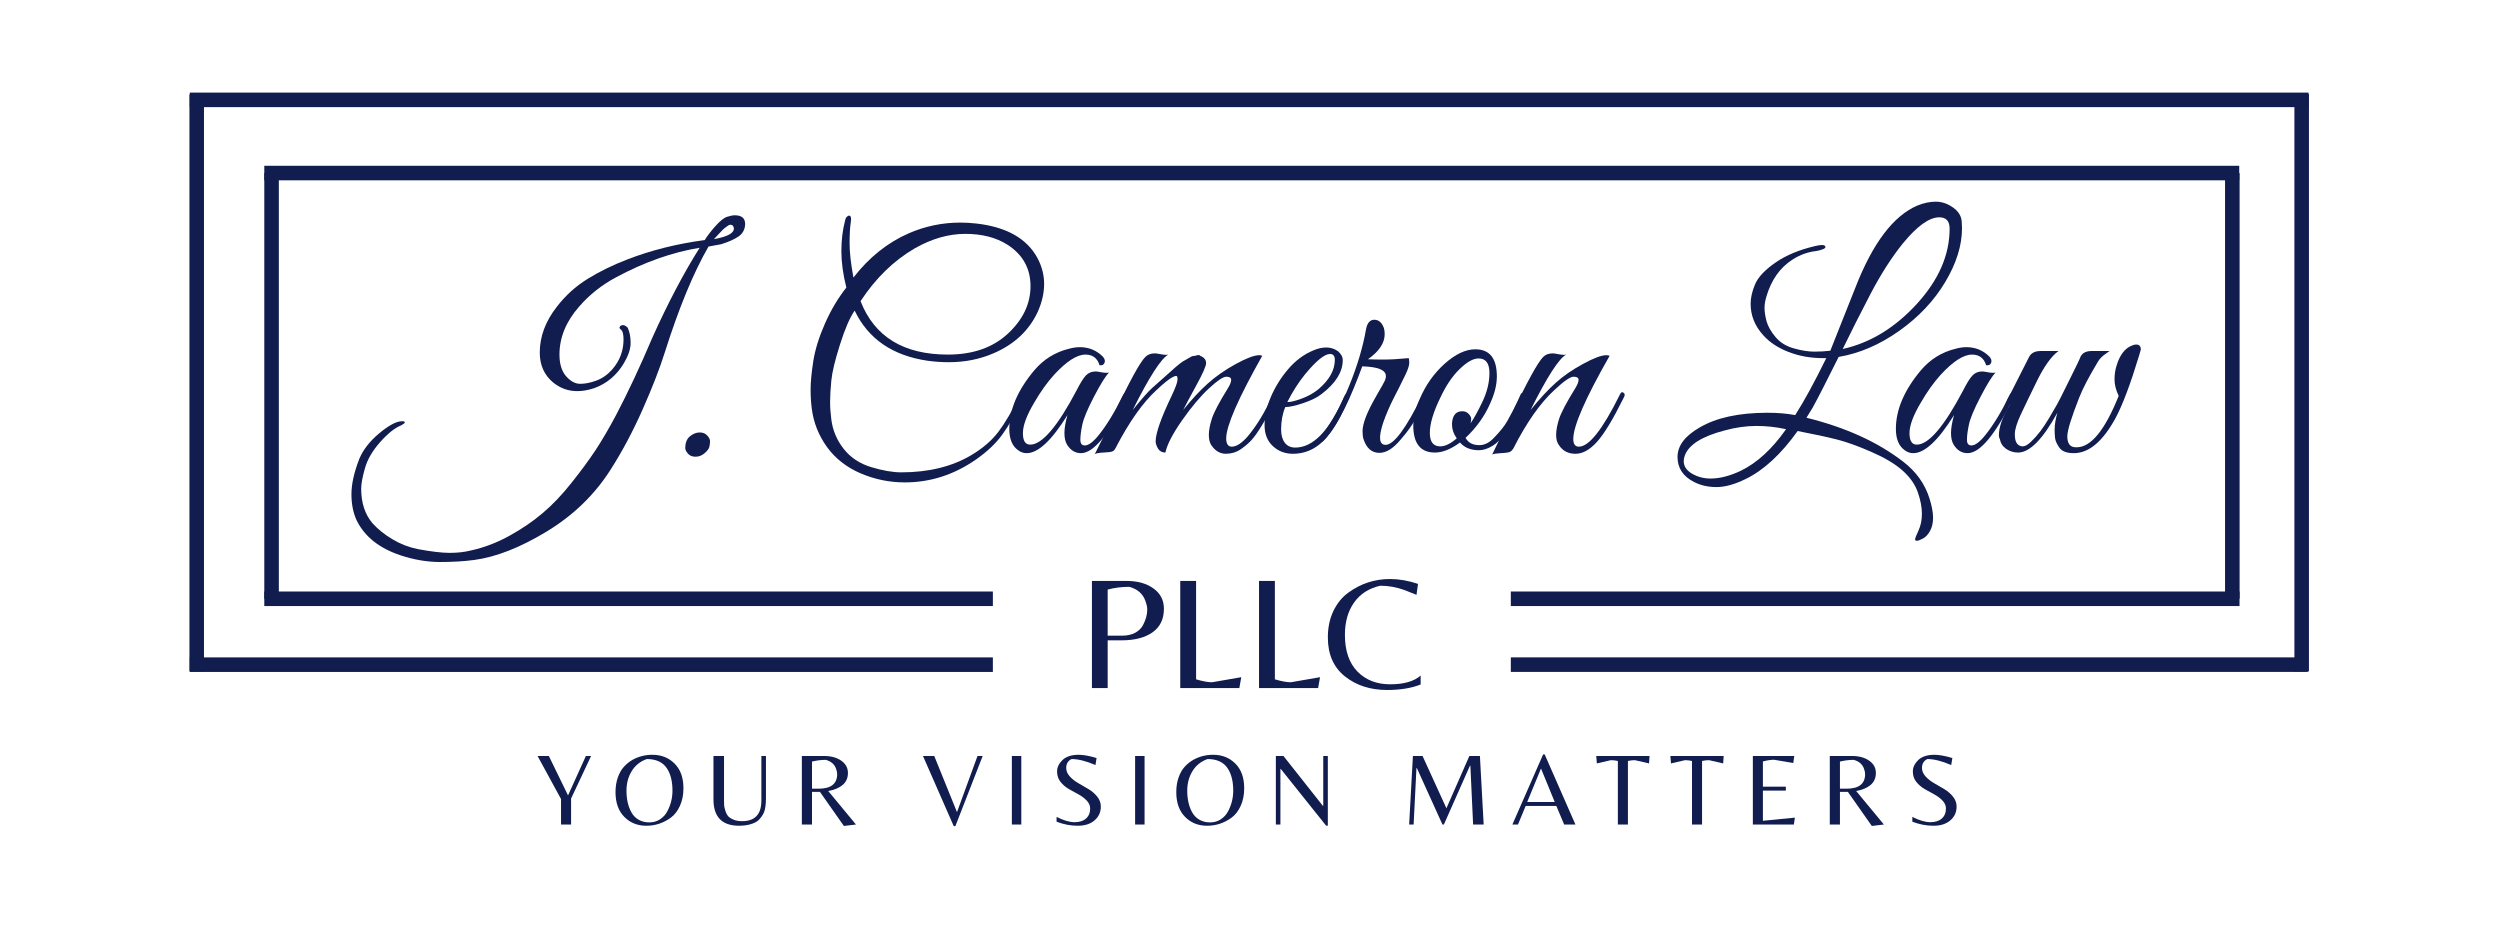 <svg xmlns="http://www.w3.org/2000/svg" xmlns:xlink="http://www.w3.org/1999/xlink" width="513" viewBox="0 0 384.75 143.25" height="191" preserveAspectRatio="xMidYMid meet"><defs><g></g></defs><g fill="#111c4f" fill-opacity="1"><g transform="translate(56.945, 69.648)"><g><path d="M 54.047 -32.062 L 52.094 -31.703 C 49.77 -27.672 47.531 -22.25 45.375 -15.438 C 44.562 -12.863 43.41 -9.906 41.922 -6.562 C 40.441 -3.219 38.789 -0.125 36.969 2.719 C 34.52 6.539 31.258 9.688 27.188 12.156 C 23.113 14.625 19.395 16.082 16.031 16.531 C 14.488 16.738 12.734 16.844 10.766 16.844 C 8.797 16.844 6.77 16.5 4.688 15.812 C 1.414 14.719 -0.828 12.93 -2.047 10.453 C -2.586 9.297 -2.859 7.945 -2.859 6.406 C -2.859 4.863 -2.453 3.047 -1.641 0.953 C -1.055 -0.441 -0.039 -1.742 1.406 -2.953 C 2.863 -4.16 4 -4.781 4.812 -4.812 C 5.176 -4.844 5.359 -4.785 5.359 -4.641 C 5.328 -4.516 5.129 -4.359 4.766 -4.172 C 3.797 -3.785 2.723 -2.926 1.547 -1.594 C 0.367 -0.258 -0.406 1.078 -0.781 2.422 C -1.164 3.773 -1.359 4.816 -1.359 5.547 C -1.359 7.754 -0.77 9.539 0.406 10.906 C 1.227 11.812 2.242 12.625 3.453 13.344 C 4.66 14.07 5.961 14.578 7.359 14.859 C 9.422 15.242 11.055 15.438 12.266 15.438 C 13.473 15.438 14.547 15.316 15.484 15.078 C 17.547 14.629 19.535 13.875 21.453 12.812 C 23.379 11.75 25.082 10.586 26.562 9.328 C 28.051 8.078 29.531 6.523 31 4.672 C 32.469 2.828 33.703 1.148 34.703 -0.359 C 35.703 -1.879 36.766 -3.695 37.891 -5.812 C 39.703 -9.258 41.562 -13.227 43.469 -17.719 C 45.863 -23.039 48.285 -27.641 50.734 -31.516 C 46.523 -30.828 42.242 -29.316 37.891 -26.984 C 35.672 -25.797 33.773 -24.297 32.203 -22.484 C 30.172 -20.18 29.156 -17.711 29.156 -15.078 C 29.156 -13.648 29.492 -12.539 30.172 -11.75 C 30.859 -10.969 31.582 -10.578 32.344 -10.578 C 33.102 -10.578 33.938 -10.742 34.844 -11.078 C 35.75 -11.41 36.566 -11.988 37.297 -12.812 C 38.441 -14.145 39.016 -15.672 39.016 -17.391 C 39.016 -18.117 38.91 -18.602 38.703 -18.844 C 38.336 -19.094 38.305 -19.32 38.609 -19.531 C 38.941 -19.707 39.289 -19.602 39.656 -19.219 C 39.957 -18.551 40.109 -17.77 40.109 -16.875 C 40.109 -15.977 39.773 -14.957 39.109 -13.812 C 37.984 -11.906 36.441 -10.602 34.484 -9.906 C 33.566 -9.602 32.703 -9.453 31.891 -9.453 C 30.523 -9.453 29.297 -9.891 28.203 -10.766 C 26.816 -11.91 26.125 -13.453 26.125 -15.391 C 26.125 -17.848 27 -20.195 28.75 -22.438 C 30.082 -24.164 31.648 -25.586 33.453 -26.703 C 35.254 -27.828 37.289 -28.828 39.562 -29.703 C 43.227 -31.129 47.211 -32.129 51.516 -32.703 C 51.879 -33.305 52.422 -34.016 53.141 -34.828 C 53.867 -35.648 54.473 -36.133 54.953 -36.281 C 55.441 -36.438 55.836 -36.516 56.141 -36.516 C 57.203 -36.516 57.734 -36.062 57.734 -35.156 C 57.703 -34.344 57.367 -33.711 56.734 -33.266 C 56.098 -32.828 55.203 -32.426 54.047 -32.062 Z M 55.469 -35.062 C 55.406 -35.062 55.332 -35.047 55.25 -35.016 C 55.176 -34.984 55.07 -34.914 54.938 -34.812 C 54.801 -34.707 54.672 -34.609 54.547 -34.516 C 54.43 -34.43 54.289 -34.297 54.125 -34.109 C 53.957 -33.93 53.816 -33.785 53.703 -33.672 C 53.598 -33.566 53.457 -33.414 53.281 -33.219 C 53.102 -33.031 52.984 -32.906 52.922 -32.844 C 55.004 -33.207 56.031 -33.766 56 -34.516 C 55.945 -34.879 55.77 -35.062 55.469 -35.062 Z M 55.469 -35.062 "></path></g></g></g><g fill="#111c4f" fill-opacity="1"><g transform="translate(100.822, 69.648)"><g><path d="M 7.625 0.094 C 7.207 0.457 6.738 0.641 6.219 0.641 C 5.707 0.641 5.316 0.477 5.047 0.156 C 4.773 -0.156 4.641 -0.438 4.641 -0.688 C 4.641 -1.5 4.879 -2.102 5.359 -2.5 C 5.848 -2.895 6.348 -3.094 6.859 -3.094 C 7.367 -3.094 7.758 -2.93 8.031 -2.609 C 8.312 -2.297 8.453 -2.016 8.453 -1.766 C 8.453 -1.523 8.422 -1.242 8.359 -0.922 C 8.297 -0.609 8.051 -0.27 7.625 0.094 Z M 7.625 0.094 "></path></g></g></g><g fill="#111c4f" fill-opacity="1"><g transform="translate(110.27, 69.648)"><g></g></g></g><g fill="#111c4f" fill-opacity="1"><g transform="translate(122.034, 69.648)"><g><path d="M 17.219 4.594 C 14.852 4.594 12.586 4.129 10.422 3.203 C 8.254 2.273 6.523 0.922 5.234 -0.859 C 3.953 -2.648 3.176 -4.602 2.906 -6.719 C 2.781 -7.625 2.719 -8.625 2.719 -9.719 C 2.719 -10.812 2.852 -12.25 3.125 -14.031 C 3.406 -15.82 4.004 -17.758 4.922 -19.844 C 5.848 -21.938 6.945 -23.785 8.219 -25.391 C 7.707 -27.422 7.453 -29.289 7.453 -31 C 7.453 -32.707 7.648 -34.305 8.047 -35.797 C 8.098 -36.035 8.191 -36.207 8.328 -36.312 C 8.473 -36.414 8.57 -36.469 8.625 -36.469 C 8.926 -36.469 9.016 -36.098 8.891 -35.359 C 8.773 -34.617 8.719 -33.555 8.719 -32.172 C 8.719 -30.797 8.914 -29.051 9.312 -26.938 C 11.727 -30.051 14.57 -32.32 17.844 -33.75 C 20.363 -34.844 23 -35.391 25.75 -35.391 C 26.539 -35.391 27.359 -35.344 28.203 -35.25 C 32.867 -34.727 36.02 -32.941 37.656 -29.891 C 38.32 -28.617 38.656 -27.301 38.656 -25.938 C 38.656 -24.57 38.336 -23.164 37.703 -21.719 C 36.367 -18.801 34.082 -16.648 30.844 -15.266 C 28.75 -14.359 26.461 -13.906 23.984 -13.906 C 22.922 -13.906 21.844 -13.977 20.75 -14.125 C 15.332 -14.914 11.582 -17.488 9.5 -21.844 C 8.77 -20.812 8.02 -19.082 7.25 -16.656 C 6.477 -14.238 6.031 -12.379 5.906 -11.078 C 5.781 -9.773 5.719 -8.688 5.719 -7.812 C 5.719 -6.938 5.781 -6.031 5.906 -5.094 C 6.113 -3.426 6.75 -1.914 7.812 -0.562 C 8.875 0.781 10.289 1.719 12.062 2.25 C 13.832 2.781 15.367 3.047 16.672 3.047 C 20.879 3.047 24.469 2.164 27.438 0.406 C 29.219 -0.656 30.613 -1.859 31.625 -3.203 C 32.645 -4.547 33.734 -6.398 34.891 -8.766 C 35.066 -9.16 35.254 -9.297 35.453 -9.172 C 35.648 -9.055 35.641 -8.77 35.422 -8.312 C 34.273 -5.977 33.207 -4.129 32.219 -2.766 C 31.238 -1.41 29.898 -0.141 28.203 1.047 C 24.816 3.41 21.156 4.594 17.219 4.594 Z M 10.406 -23.297 C 12.551 -17.816 17.031 -15.078 23.844 -15.078 C 27.688 -15.078 30.766 -16.148 33.078 -18.297 C 35.398 -20.453 36.562 -22.891 36.562 -25.609 C 36.562 -28.336 35.379 -30.461 33.016 -31.984 C 31.266 -33.098 29.102 -33.656 26.531 -33.656 C 23.957 -33.656 21.367 -32.914 18.766 -31.438 C 15.492 -29.531 12.707 -26.816 10.406 -23.297 Z M 10.406 -23.297 "></path></g></g></g><g fill="#111c4f" fill-opacity="1"><g transform="translate(154.284, 69.648)"><g><path d="M 16.391 -12.312 C 15.848 -11.758 15.078 -10.52 14.078 -8.594 C 13.078 -6.676 12.477 -5.238 12.281 -4.281 C 12.082 -3.332 11.984 -2.562 11.984 -1.969 C 11.984 -1.383 12.211 -1.094 12.672 -1.094 C 13.242 -1.094 13.957 -1.625 14.812 -2.688 C 16.051 -4.227 17.273 -6.238 18.484 -8.719 C 18.609 -8.988 18.742 -9.141 18.891 -9.172 C 19.141 -9.266 19.266 -9.176 19.266 -8.906 C 19.266 -8.75 19.219 -8.566 19.125 -8.359 C 16.332 -2.723 13.984 0.094 12.078 0.094 C 11.203 0.094 10.492 -0.332 9.953 -1.188 C 9.672 -1.633 9.531 -2.238 9.531 -3 C 9.531 -3.758 9.688 -4.68 10 -5.766 C 7.57 -1.859 5.477 0.094 3.719 0.094 C 3.238 0.094 2.801 -0.055 2.406 -0.359 C 1.5 -0.992 1.047 -2.086 1.047 -3.641 C 1.047 -6.598 2.332 -9.609 4.906 -12.672 C 6.352 -14.367 8.141 -15.473 10.266 -15.984 C 10.836 -16.141 11.383 -16.219 11.906 -16.219 C 13.289 -16.219 14.469 -15.734 15.438 -14.766 C 15.738 -14.43 15.828 -14.113 15.703 -13.812 C 15.586 -13.508 15.332 -13.383 14.938 -13.438 C 14.602 -14.531 13.879 -15.078 12.766 -15.078 C 11.461 -15.078 9.859 -14.047 7.953 -11.984 C 6.859 -10.773 5.844 -9.352 4.906 -7.719 C 3.727 -5.75 3.141 -4.172 3.141 -2.984 C 3.141 -1.805 3.516 -1.219 4.266 -1.219 C 6.086 -1.219 8.469 -4.004 11.406 -9.578 C 11.977 -10.703 12.457 -11.469 12.844 -11.875 C 13.238 -12.281 13.742 -12.484 14.359 -12.484 C 14.473 -12.484 14.781 -12.438 15.281 -12.344 C 15.781 -12.258 16.148 -12.25 16.391 -12.312 Z M 16.391 -12.312 "></path></g></g></g><g fill="#111c4f" fill-opacity="1"><g transform="translate(170.181, 69.648)"><g><path d="M 24.078 -14.891 C 20.379 -8.328 18.531 -4.094 18.531 -2.188 C 18.531 -1.332 18.816 -0.906 19.391 -0.906 C 20.117 -0.906 20.953 -1.453 21.891 -2.547 C 23.316 -4.266 24.562 -6.336 25.625 -8.766 C 25.801 -9.191 25.977 -9.359 26.156 -9.266 C 26.344 -9.172 26.438 -9.047 26.438 -8.891 C 26.438 -8.742 26.285 -8.367 25.984 -7.766 C 25.68 -7.16 25.438 -6.676 25.25 -6.312 C 25.07 -5.945 24.672 -5.25 24.047 -4.219 C 23.43 -3.195 22.898 -2.441 22.453 -1.953 C 22.016 -1.461 21.457 -0.984 20.781 -0.516 C 20.102 -0.047 19.332 0.188 18.469 0.188 C 17.602 0.188 16.867 -0.238 16.266 -1.094 C 15.992 -1.488 15.859 -2.023 15.859 -2.703 C 15.859 -3.379 16.008 -4.203 16.312 -5.172 C 16.613 -6.141 17.441 -7.719 18.797 -9.906 C 19.129 -10.445 19.297 -10.875 19.297 -11.188 C 19.297 -11.508 19.047 -11.672 18.547 -11.672 C 18.055 -11.672 17.16 -11.066 15.859 -9.859 C 14.555 -8.648 13.18 -7.016 11.734 -4.953 C 10.297 -2.891 9.441 -1.238 9.172 0 C 8.66 0 8.281 -0.207 8.031 -0.625 C 7.789 -1.051 7.672 -1.414 7.672 -1.719 C 7.672 -2.969 8.504 -5.332 10.172 -8.812 C 10.711 -9.957 11 -10.734 11.031 -11.141 C 11.062 -11.555 11.008 -11.77 10.875 -11.781 C 10.738 -11.801 10.551 -11.75 10.312 -11.625 C 9.77 -11.352 8.938 -10.688 7.812 -9.625 C 5.695 -7.688 3.609 -4.734 1.547 -0.766 C 1.391 -0.43 1.195 -0.227 0.969 -0.156 C 0.75 -0.082 0.305 -0.031 -0.359 0 C -1.023 0.031 -1.469 0.109 -1.688 0.234 C -1.133 -0.828 -0.176 -2.812 1.188 -5.719 C 3.633 -10.926 5.27 -13.926 6.094 -14.719 C 6.445 -15.082 6.941 -15.266 7.578 -15.266 C 7.703 -15.266 8.016 -15.219 8.516 -15.125 C 9.016 -15.031 9.383 -15.016 9.625 -15.078 C 8.508 -14.473 6.68 -11.629 4.141 -6.547 C 5.555 -8.297 6.57 -9.441 7.188 -9.984 C 7.812 -10.535 8.273 -10.945 8.578 -11.219 C 8.879 -11.488 9.113 -11.695 9.281 -11.844 C 9.445 -12 9.691 -12.219 10.016 -12.5 C 10.336 -12.789 10.578 -13.004 10.734 -13.141 C 10.898 -13.285 11.133 -13.477 11.438 -13.719 C 11.75 -13.957 11.988 -14.113 12.156 -14.188 C 12.32 -14.27 12.547 -14.398 12.828 -14.578 C 13.117 -14.766 13.332 -14.859 13.469 -14.859 C 13.602 -14.859 13.789 -14.895 14.031 -14.969 C 14.281 -15.039 14.445 -15.016 14.531 -14.891 C 15.133 -14.648 15.438 -14.273 15.438 -13.766 C 15.438 -13.305 14.922 -12.141 13.891 -10.266 C 12.867 -8.391 12.207 -7.148 11.906 -6.547 C 13.238 -8.203 14.508 -9.566 15.719 -10.641 C 16.926 -11.723 18.352 -12.719 20 -13.625 C 21.656 -14.531 22.863 -14.984 23.625 -14.984 C 23.801 -14.984 23.953 -14.953 24.078 -14.891 Z M 24.078 -14.891 "></path></g></g></g><g fill="#111c4f" fill-opacity="1"><g transform="translate(193.21, 69.648)"><g><path d="M 4.594 -7 C 4.164 -5.969 3.953 -4.816 3.953 -3.547 C 3.953 -2.691 4.141 -2.016 4.516 -1.516 C 4.898 -1.016 5.438 -0.766 6.125 -0.766 C 8.883 -0.766 11.383 -3.359 13.625 -8.547 C 13.832 -9.023 14.094 -9.234 14.406 -9.172 C 14.52 -9.141 14.578 -9.062 14.578 -8.938 C 14.578 -8.82 14.234 -8.031 13.547 -6.562 C 12.867 -5.094 12.18 -3.906 11.484 -3 C 9.941 -0.875 8.035 0.188 5.766 0.188 C 4.555 0.188 3.523 -0.207 2.672 -1 C 1.828 -1.789 1.406 -2.863 1.406 -4.219 C 1.406 -5.582 1.727 -7.031 2.375 -8.562 C 3.031 -10.094 3.914 -11.516 5.031 -12.828 C 6.156 -14.148 7.445 -15.113 8.906 -15.719 C 9.602 -16.02 10.27 -16.172 10.906 -16.172 C 11.539 -16.172 12.129 -15.988 12.672 -15.625 C 13.18 -15.195 13.438 -14.727 13.438 -14.219 C 13.438 -12.395 12.348 -10.656 10.172 -9 C 9.504 -8.477 8.566 -8.016 7.359 -7.609 C 6.148 -7.203 5.227 -7 4.594 -7 Z M 12.219 -14.266 C 12.219 -14.867 11.973 -15.172 11.484 -15.172 C 10.641 -15.172 9.352 -14.125 7.625 -12.031 C 6.602 -10.758 5.695 -9.336 4.906 -7.766 C 5.414 -7.766 6.16 -7.945 7.141 -8.312 C 8.129 -8.676 8.988 -9.16 9.719 -9.766 C 11.383 -11.191 12.219 -12.691 12.219 -14.266 Z M 12.219 -14.266 "></path></g></g></g><g fill="#111c4f" fill-opacity="1"><g transform="translate(204.384, 69.648)"><g><path d="M 8.719 -18.219 C 8.719 -16.852 7.859 -15.566 6.141 -14.359 C 6.742 -14.328 7.551 -14.312 8.562 -14.312 C 9.57 -14.312 10.852 -14.383 12.406 -14.531 C 12.469 -14.445 12.5 -14.207 12.5 -13.812 C 12.5 -13.414 12.316 -12.832 11.953 -12.062 C 11.586 -11.289 11.258 -10.625 10.969 -10.062 C 10.688 -9.5 10.414 -8.969 10.156 -8.469 C 9.895 -7.969 9.602 -7.352 9.281 -6.625 C 8.969 -5.906 8.707 -5.242 8.5 -4.641 C 7.738 -2.336 7.859 -1.188 8.859 -1.188 C 10.129 -1.188 12.004 -3.711 14.484 -8.766 C 14.703 -9.16 14.879 -9.312 15.016 -9.219 C 15.148 -9.125 15.219 -9.008 15.219 -8.875 C 15.219 -8.738 15.02 -8.27 14.625 -7.469 C 14.227 -6.664 13.801 -5.836 13.344 -4.984 C 12.895 -4.141 12.188 -3.16 11.219 -2.047 C 10.07 -0.648 8.969 0.047 7.906 0.047 C 6.727 0.047 5.91 -0.664 5.453 -2.094 C 5.359 -2.363 5.312 -2.77 5.312 -3.312 C 5.312 -3.863 5.484 -4.594 5.828 -5.5 C 6.18 -6.406 6.734 -7.508 7.484 -8.812 C 8.242 -10.113 8.672 -10.879 8.766 -11.109 C 8.859 -11.336 8.906 -11.555 8.906 -11.766 C 8.906 -12.703 7.691 -13.203 5.266 -13.266 L 4.719 -11.812 C 2.812 -6.812 0.984 -3.461 -0.766 -1.766 C -1.066 -1.492 -1.219 -1.586 -1.219 -2.047 C -1.219 -2.141 -1.191 -2.242 -1.141 -2.359 C 0.555 -4.598 2.023 -7.242 3.266 -10.297 C 4.516 -13.359 5.379 -16.27 5.859 -19.031 C 6.047 -19.969 6.469 -20.438 7.125 -20.438 C 7.789 -20.438 8.281 -20.016 8.594 -19.172 C 8.676 -18.898 8.719 -18.582 8.719 -18.219 Z M 8.719 -18.219 "></path></g></g></g><g fill="#111c4f" fill-opacity="1"><g transform="translate(216.193, 69.648)"><g><path d="M 10.859 -15.891 C 13.066 -15.891 14.172 -14.5 14.172 -11.719 C 14.172 -10.445 13.836 -9.082 13.172 -7.625 C 12.328 -5.656 11.055 -3.867 9.359 -2.266 C 9.754 -1.516 10.461 -1.141 11.484 -1.141 C 12.305 -1.141 13.082 -1.547 13.812 -2.359 C 14.719 -3.297 15.367 -4.117 15.766 -4.828 C 16.16 -5.547 16.445 -6.07 16.625 -6.406 C 16.801 -6.738 17.035 -7.211 17.328 -7.828 C 17.617 -8.453 17.789 -8.832 17.844 -8.969 C 17.906 -9.102 18.016 -9.172 18.172 -9.172 C 18.473 -9.203 18.625 -9.098 18.625 -8.859 C 18.625 -8.766 18.594 -8.66 18.531 -8.547 L 18.266 -7.906 C 18.078 -7.477 17.938 -7.172 17.844 -6.984 C 17.758 -6.805 17.602 -6.484 17.375 -6.016 C 17.145 -5.547 16.945 -5.176 16.781 -4.906 C 16.613 -4.633 16.383 -4.27 16.094 -3.812 C 15.812 -3.363 15.555 -3 15.328 -2.719 C 15.098 -2.445 14.816 -2.145 14.484 -1.812 C 14.148 -1.477 13.832 -1.223 13.531 -1.047 C 12.781 -0.586 12.07 -0.359 11.406 -0.359 C 10.156 -0.359 9.188 -0.754 8.5 -1.547 C 7.102 -0.516 5.816 0 4.641 0 C 2.422 0 1.312 -1.391 1.312 -4.172 C 1.312 -5.453 1.645 -6.816 2.312 -8.266 C 3.219 -10.391 4.492 -12.191 6.141 -13.672 C 7.797 -15.148 9.367 -15.891 10.859 -15.891 Z M 11.359 -14.484 C 10.535 -14.484 9.562 -13.938 8.438 -12.844 C 7.32 -11.758 6.328 -10.281 5.453 -8.406 C 4.391 -6.219 3.859 -4.426 3.859 -3.031 C 3.859 -1.645 4.391 -0.953 5.453 -0.953 C 6.211 -0.953 7.062 -1.363 8 -2.188 C 7.508 -2.875 7.266 -3.613 7.266 -4.406 C 7.328 -5.707 7.859 -6.359 8.859 -6.359 C 9.254 -6.359 9.578 -6.223 9.828 -5.953 C 10.086 -5.68 10.219 -5.43 10.219 -5.203 C 10.219 -4.973 10.188 -4.738 10.125 -4.5 C 10.645 -5.25 11.238 -6.32 11.906 -7.719 C 12.656 -9.258 13.031 -10.77 13.031 -12.25 C 13.031 -13.738 12.473 -14.484 11.359 -14.484 Z M 11.359 -14.484 "></path></g></g></g><g fill="#111c4f" fill-opacity="1"><g transform="translate(231.41, 69.648)"><g><path d="M 16.312 -14.891 C 12.582 -8.359 10.719 -4.094 10.719 -2.094 C 10.719 -1.301 11.004 -0.906 11.578 -0.906 C 13.129 -0.906 15.207 -3.523 17.812 -8.766 C 17.988 -9.191 18.164 -9.359 18.344 -9.266 C 18.531 -9.172 18.625 -9.047 18.625 -8.891 C 18.625 -8.742 18.562 -8.566 18.438 -8.359 C 16.832 -5.117 15.477 -2.883 14.375 -1.656 C 13.27 -0.426 12.164 0.188 11.062 0.188 C 9.957 0.188 9.117 -0.238 8.547 -1.094 C 8.234 -1.488 8.078 -2.023 8.078 -2.703 C 8.078 -3.379 8.227 -4.203 8.531 -5.172 C 8.844 -6.141 9.676 -7.719 11.031 -9.906 C 11.363 -10.445 11.531 -10.875 11.531 -11.188 C 11.531 -11.508 11.273 -11.672 10.766 -11.672 C 10.254 -11.672 9.27 -10.988 7.812 -9.625 C 5.633 -7.625 3.531 -4.629 1.5 -0.641 C 1.312 -0.336 1.102 -0.145 0.875 -0.062 C 0.656 0.008 0.211 0.062 -0.453 0.094 C -1.117 0.125 -1.555 0.195 -1.766 0.312 C -1.285 -0.656 -0.332 -2.633 1.094 -5.625 C 3.633 -10.926 5.301 -13.957 6.094 -14.719 C 6.445 -15.082 6.941 -15.266 7.578 -15.266 C 7.703 -15.266 8.016 -15.219 8.516 -15.125 C 9.016 -15.031 9.383 -15.016 9.625 -15.078 C 8.508 -14.473 6.68 -11.629 4.141 -6.547 C 5.555 -8.297 6.848 -9.691 8.016 -10.734 C 9.18 -11.785 10.582 -12.754 12.219 -13.641 C 13.852 -14.535 15.051 -14.984 15.812 -14.984 C 15.988 -14.984 16.156 -14.953 16.312 -14.891 Z M 16.312 -14.891 "></path></g></g></g><g fill="#111c4f" fill-opacity="1"><g transform="translate(246.626, 69.648)"><g></g></g></g><g fill="#111c4f" fill-opacity="1"><g transform="translate(258.39, 69.648)"><g><path d="M 43.562 -34.516 C 43.562 -31.879 42.703 -29.125 40.984 -26.25 C 39.273 -23.375 36.914 -20.867 33.906 -18.734 C 30.895 -16.598 27.785 -15.258 24.578 -14.719 C 22.723 -10.988 21.391 -8.383 20.578 -6.906 L 19.625 -5.359 C 25.625 -3.879 30.586 -1.625 34.516 1.406 C 36.516 2.945 37.863 4.836 38.562 7.078 C 38.926 8.234 39.109 9.219 39.109 10.031 C 39.109 10.852 38.945 11.539 38.625 12.094 C 38.312 12.656 37.941 13.039 37.516 13.25 C 37.098 13.469 36.797 13.578 36.609 13.578 C 36.43 13.578 36.344 13.5 36.344 13.344 C 36.344 13.195 36.516 12.754 36.859 12.016 C 37.211 11.273 37.391 10.406 37.391 9.406 C 37.391 8.406 37.176 7.297 36.75 6.078 C 36.32 4.867 35.531 3.754 34.375 2.734 C 33.227 1.723 31.633 0.773 29.594 -0.109 C 27.551 -1.004 25.781 -1.641 24.281 -2.016 C 22.781 -2.398 20.773 -2.832 18.266 -3.312 C 15.691 0.289 13.008 2.758 10.219 4.094 C 8.551 4.906 7.07 5.312 5.781 5.312 C 4.5 5.312 3.359 5.055 2.359 4.547 C 0.641 3.691 -0.219 2.398 -0.219 0.672 C -0.219 -1.047 0.914 -2.555 3.188 -3.859 C 5.758 -5.367 9.238 -6.125 13.625 -6.125 C 15.195 -6.125 16.617 -6.004 17.891 -5.766 C 19.254 -7.891 20.848 -10.812 22.672 -14.531 C 22.484 -14.531 22.316 -14.531 22.172 -14.531 C 20.266 -14.531 18.492 -14.848 16.859 -15.484 C 15.223 -16.117 13.922 -16.984 12.953 -18.078 C 11.672 -19.504 11.031 -21.109 11.031 -22.891 C 11.031 -23.828 11.266 -24.844 11.734 -25.938 C 12.211 -27.031 13.258 -28.133 14.875 -29.25 C 16.5 -30.375 18.551 -31.223 21.031 -31.797 C 21.426 -31.891 21.758 -31.938 22.031 -31.938 C 22.301 -31.938 22.469 -31.859 22.531 -31.703 C 22.594 -31.555 22.473 -31.422 22.172 -31.297 C 21.867 -31.172 21.52 -31.078 21.125 -31.016 C 19.82 -30.867 18.609 -30.43 17.484 -29.703 C 15.547 -28.461 14.203 -26.555 13.453 -23.984 C 13.266 -23.379 13.172 -22.797 13.172 -22.234 C 13.172 -21.672 13.273 -20.992 13.484 -20.203 C 13.703 -19.422 14.16 -18.613 14.859 -17.781 C 15.555 -16.945 16.5 -16.363 17.688 -16.031 C 18.883 -15.695 19.93 -15.531 20.828 -15.531 C 21.723 -15.531 22.547 -15.578 23.297 -15.672 L 27.156 -25.391 C 29.82 -32.234 33.004 -36.441 36.703 -38.016 C 37.672 -38.41 38.613 -38.609 39.531 -38.609 C 40.457 -38.609 41.336 -38.312 42.172 -37.719 C 43.004 -37.133 43.453 -36.414 43.516 -35.562 C 43.547 -35.195 43.562 -34.848 43.562 -34.516 Z M 41.656 -34.469 C 41.656 -35.625 41.125 -36.203 40.062 -36.203 C 38.52 -36.203 36.645 -34.852 34.438 -32.156 C 32.707 -30.008 31.047 -27.41 29.453 -24.359 C 27.867 -21.316 26.453 -18.508 25.203 -15.938 C 29.422 -16.875 33.219 -19.18 36.594 -22.859 C 39.969 -26.547 41.656 -30.414 41.656 -34.469 Z M 16.484 -3.594 C 15.004 -3.926 13.477 -4.094 11.906 -4.094 C 10.332 -4.094 8.711 -3.863 7.047 -3.406 C 3.555 -2.5 1.508 -1.211 0.906 0.453 C 0.789 0.754 0.734 1.039 0.734 1.312 C 0.734 2.102 1.16 2.75 2.016 3.25 C 2.879 3.75 3.828 4 4.859 4 C 6.285 4 7.832 3.602 9.5 2.812 C 12.008 1.602 14.336 -0.531 16.484 -3.594 Z M 16.484 -3.594 "></path></g></g></g><g fill="#111c4f" fill-opacity="1"><g transform="translate(290.73, 69.648)"><g><path d="M 16.391 -12.312 C 15.848 -11.758 15.078 -10.52 14.078 -8.594 C 13.078 -6.676 12.477 -5.238 12.281 -4.281 C 12.082 -3.332 11.984 -2.562 11.984 -1.969 C 11.984 -1.383 12.211 -1.094 12.672 -1.094 C 13.242 -1.094 13.957 -1.625 14.812 -2.688 C 16.051 -4.227 17.273 -6.238 18.484 -8.719 C 18.609 -8.988 18.742 -9.141 18.891 -9.172 C 19.141 -9.266 19.266 -9.176 19.266 -8.906 C 19.266 -8.75 19.219 -8.566 19.125 -8.359 C 16.332 -2.723 13.984 0.094 12.078 0.094 C 11.203 0.094 10.492 -0.332 9.953 -1.188 C 9.672 -1.633 9.531 -2.238 9.531 -3 C 9.531 -3.758 9.688 -4.68 10 -5.766 C 7.57 -1.859 5.477 0.094 3.719 0.094 C 3.238 0.094 2.801 -0.055 2.406 -0.359 C 1.5 -0.992 1.047 -2.086 1.047 -3.641 C 1.047 -6.598 2.332 -9.609 4.906 -12.672 C 6.352 -14.367 8.141 -15.473 10.266 -15.984 C 10.836 -16.141 11.383 -16.219 11.906 -16.219 C 13.289 -16.219 14.469 -15.734 15.438 -14.766 C 15.738 -14.43 15.828 -14.113 15.703 -13.812 C 15.586 -13.508 15.332 -13.383 14.938 -13.438 C 14.602 -14.531 13.879 -15.078 12.766 -15.078 C 11.461 -15.078 9.859 -14.047 7.953 -11.984 C 6.859 -10.773 5.844 -9.352 4.906 -7.719 C 3.727 -5.75 3.141 -4.172 3.141 -2.984 C 3.141 -1.805 3.516 -1.219 4.266 -1.219 C 6.086 -1.219 8.469 -4.004 11.406 -9.578 C 11.977 -10.703 12.457 -11.469 12.844 -11.875 C 13.238 -12.281 13.742 -12.484 14.359 -12.484 C 14.473 -12.484 14.781 -12.438 15.281 -12.344 C 15.781 -12.258 16.148 -12.25 16.391 -12.312 Z M 16.391 -12.312 "></path></g></g></g><g fill="#111c4f" fill-opacity="1"><g transform="translate(306.628, 69.648)"><g><path d="M 22.844 -15.859 L 22.625 -15.078 C 21.289 -10.66 20.078 -7.422 18.984 -5.359 C 17.016 -1.723 14.863 0.094 12.531 0.094 C 11.445 0.094 10.707 -0.188 10.312 -0.75 C 9.914 -1.312 9.691 -1.816 9.641 -2.266 C 9.598 -2.723 9.578 -3.117 9.578 -3.453 C 9.578 -4.266 9.719 -5.156 10 -6.125 C 7.75 -2.039 5.734 0 3.953 0 C 3.285 0 2.676 -0.188 2.125 -0.562 C 1.582 -0.945 1.254 -1.457 1.141 -2.094 C 1.047 -2.238 1 -2.422 1 -2.641 C 1 -3.941 1.562 -5.516 2.688 -7.359 C 2.195 -7.359 2.055 -7.598 2.266 -8.078 L 3.094 -9.672 C 4.57 -12.578 5.414 -14.242 5.625 -14.672 C 5.938 -15.305 6.531 -15.625 7.406 -15.625 L 10.172 -15.625 C 9.086 -14.832 7.988 -13.305 6.875 -11.047 C 5.77 -8.797 4.922 -7.035 4.328 -5.766 C 3.742 -4.492 3.453 -3.516 3.453 -2.828 C 3.453 -2.148 3.566 -1.664 3.797 -1.375 C 4.023 -1.094 4.316 -0.953 4.672 -0.953 C 5.035 -0.953 5.473 -1.203 5.984 -1.703 C 6.504 -2.203 6.977 -2.738 7.406 -3.312 C 7.832 -3.883 8.266 -4.535 8.703 -5.266 C 9.141 -5.992 9.539 -6.68 9.906 -7.328 C 10.27 -7.984 10.66 -8.742 11.078 -9.609 C 11.504 -10.473 11.836 -11.145 12.078 -11.625 C 12.961 -13.383 13.445 -14.398 13.531 -14.672 C 13.801 -15.305 14.379 -15.625 15.266 -15.625 L 18.031 -15.625 C 17.969 -15.562 17.801 -15.441 17.531 -15.266 C 16.926 -14.867 16.488 -14.426 16.219 -13.938 C 14.852 -11.664 13.898 -9.836 13.359 -8.453 C 12.141 -5.359 11.531 -3.375 11.531 -2.5 C 11.531 -1.406 11.941 -0.844 12.766 -0.812 C 12.828 -0.812 12.898 -0.812 12.984 -0.812 C 15.172 -0.812 17.32 -3.445 19.438 -8.719 C 19.008 -9.625 18.797 -10.457 18.797 -11.219 C 18.797 -11.977 18.891 -12.66 19.078 -13.266 C 19.586 -15.016 20.406 -16.086 21.531 -16.484 C 21.738 -16.578 21.938 -16.625 22.125 -16.625 C 22.602 -16.625 22.844 -16.367 22.844 -15.859 Z M 22.844 -15.859 "></path></g></g></g><g fill="#111c4f" fill-opacity="1"><g transform="translate(165.814, 105.892)"><g><path d="M 13.312 -12.203 C 13.312 -10.609 12.727 -9.398 11.562 -8.578 C 10.395 -7.754 8.805 -7.344 6.797 -7.344 L 4.656 -7.344 L 4.656 0 L 2.234 0 L 2.234 -16.484 L 7.594 -16.484 C 9.27 -16.484 10.641 -16.098 11.703 -15.328 C 12.773 -14.566 13.312 -13.523 13.312 -12.203 Z M 4.656 -8.062 L 6.875 -8.062 C 7.656 -8.062 8.32 -8.207 8.875 -8.5 C 9.426 -8.801 9.828 -9.188 10.078 -9.656 C 10.523 -10.488 10.75 -11.297 10.75 -12.078 C 10.75 -12.453 10.648 -12.906 10.453 -13.438 C 10.055 -14.531 9.234 -15.242 7.984 -15.578 C 6.797 -15.578 5.688 -15.438 4.656 -15.156 Z M 4.656 -8.062 "></path></g></g></g><g fill="#111c4f" fill-opacity="1"><g transform="translate(179.407, 105.892)"><g><path d="M 2.234 0 L 2.234 -16.484 L 4.672 -16.484 L 4.672 -1.344 C 5.691 -1.039 6.508 -0.891 7.125 -0.891 L 11.625 -1.672 L 11.328 0 Z M 2.234 0 "></path></g></g></g><g fill="#111c4f" fill-opacity="1"><g transform="translate(191.53, 105.892)"><g><path d="M 2.234 0 L 2.234 -16.484 L 4.672 -16.484 L 4.672 -1.344 C 5.691 -1.039 6.508 -0.891 7.125 -0.891 L 11.625 -1.672 L 11.328 0 Z M 2.234 0 "></path></g></g></g><g fill="#111c4f" fill-opacity="1"><g transform="translate(203.654, 105.892)"><g><path d="M 9.828 0.297 C 7.254 0.297 5.086 -0.398 3.328 -1.797 C 1.578 -3.191 0.703 -5.191 0.703 -7.797 C 0.703 -9.316 0.988 -10.676 1.562 -11.875 C 2.145 -13.07 2.91 -14.008 3.859 -14.688 C 5.766 -16.082 7.906 -16.781 10.281 -16.781 C 11.656 -16.781 13.086 -16.531 14.578 -16.031 L 14.344 -14.344 C 13.562 -14.664 12.953 -14.91 12.516 -15.078 C 11.273 -15.523 10.023 -15.75 8.766 -15.75 C 7.016 -15.352 5.672 -14.488 4.734 -13.156 C 3.797 -11.832 3.328 -10.176 3.328 -8.188 C 3.328 -5.75 3.969 -3.867 5.25 -2.547 C 6.531 -1.234 8.211 -0.578 10.297 -0.578 C 12.391 -0.578 13.953 -1.023 14.984 -1.922 L 14.984 -0.547 C 13.555 0.016 11.836 0.297 9.828 0.297 Z M 9.828 0.297 "></path></g></g></g><path stroke-linecap="butt" transform="matrix(0, 0.746, -0.746, 0, 355.344, 14.477)" fill="none" stroke-linejoin="miter" d="M 0 1.498 L 119.1 1.498 " stroke="#111c4f" stroke-width="3" stroke-opacity="1" stroke-miterlimit="4"></path><path stroke-linecap="butt" transform="matrix(0.746, 0, -0, 0.746, 29.209, 14.25)" fill="none" stroke-linejoin="miter" d="M -0.002 1.502 L 437.098 1.501 " stroke="#111c4f" stroke-width="3" stroke-opacity="1" stroke-miterlimit="4"></path><path stroke-linecap="butt" transform="matrix(0.746, 0, -0, 0.746, 40.677, 91.032)" fill="none" stroke-linejoin="miter" d="M -0.002 1.502 L 150.301 1.502 " stroke="#111c4f" stroke-width="3" stroke-opacity="1" stroke-miterlimit="4"></path><path stroke-linecap="butt" transform="matrix(0.746, -0, 0, 0.746, 29.208, 101.174)" fill="none" stroke-linejoin="miter" d="M -0.002 1.5 L 165.674 1.5 " stroke="#111c4f" stroke-width="3" stroke-opacity="1" stroke-miterlimit="4"></path><path stroke-linecap="butt" transform="matrix(0.746, 0, 0, 0.746, 40.677, 25.512)" fill="none" stroke-linejoin="miter" d="M -0.002 1.502 L 407.427 1.502 " stroke="#111c4f" stroke-width="3" stroke-opacity="1" stroke-miterlimit="4"></path><path stroke-linecap="butt" transform="matrix(0, 0.746, -0.746, 0, 42.914, 26.633)" fill="none" stroke-linejoin="miter" d="M 0 1.502 L 87.817 1.502 " stroke="#111c4f" stroke-width="3" stroke-opacity="1" stroke-miterlimit="4"></path><path stroke-linecap="butt" transform="matrix(0, 0.746, -0.746, 0, 344.674, 26.637)" fill="none" stroke-linejoin="miter" d="M 0 1.5 L 87.801 1.5 " stroke="#111c4f" stroke-width="3" stroke-opacity="1" stroke-miterlimit="4"></path><path stroke-linecap="butt" transform="matrix(0, 0.746, -0.746, 0, 31.393, 14.549)" fill="none" stroke-linejoin="miter" d="M -0.003 1.5 L 118.997 1.5 " stroke="#111c4f" stroke-width="3" stroke-opacity="1" stroke-miterlimit="4"></path><path stroke-linecap="butt" transform="matrix(0.746, 0, -0, 0.746, 232.515, 91.032)" fill="none" stroke-linejoin="miter" d="M 0 1.502 L 150.33 1.502 " stroke="#111c4f" stroke-width="3" stroke-opacity="1" stroke-miterlimit="4"></path><path stroke-linecap="butt" transform="matrix(0.746, -0, 0, 0.746, 232.515, 101.17)" fill="none" stroke-linejoin="miter" d="M 0 1.499 L 164.403 1.499 " stroke="#111c4f" stroke-width="3" stroke-opacity="1" stroke-miterlimit="4"></path><g fill="#111c4f" fill-opacity="1"><g transform="translate(82.42, 126.895)"><g><path d="M 5.469 0 L 3.922 0 L 3.922 -3.922 L 0.312 -10.547 L 2.047 -10.547 L 5 -4.484 L 7.75 -10.547 L 8.547 -10.547 L 5.469 -4 Z M 5.469 0 "></path></g></g></g><g fill="#111c4f" fill-opacity="1"><g transform="translate(94.181, 126.895)"><g><path d="M 6.219 -10.734 C 7.602 -10.734 8.742 -10.281 9.641 -9.375 C 10.547 -8.469 11 -7.207 11 -5.594 C 11 -4.551 10.816 -3.641 10.453 -2.859 C 10.098 -2.078 9.629 -1.473 9.047 -1.047 C 7.91 -0.223 6.656 0.188 5.281 0.188 C 3.914 0.188 2.785 -0.27 1.891 -1.188 C 0.992 -2.102 0.547 -3.367 0.547 -4.984 C 0.547 -5.816 0.664 -6.57 0.906 -7.25 C 1.145 -7.926 1.457 -8.473 1.844 -8.891 C 2.227 -9.316 2.676 -9.676 3.188 -9.969 C 4.113 -10.477 5.125 -10.734 6.219 -10.734 Z M 3.031 -1.812 C 3.301 -1.344 3.672 -0.977 4.141 -0.719 C 4.609 -0.457 5.145 -0.328 5.75 -0.328 C 6.363 -0.328 6.91 -0.484 7.391 -0.797 C 7.867 -1.109 8.238 -1.508 8.5 -2 C 9.039 -3 9.312 -4.07 9.312 -5.219 C 9.312 -6.633 9.031 -7.77 8.469 -8.625 C 7.844 -9.594 6.805 -10.078 5.359 -10.078 C 4.336 -9.711 3.562 -9.086 3.031 -8.203 C 2.5 -7.328 2.234 -6.332 2.234 -5.219 C 2.234 -3.863 2.5 -2.727 3.031 -1.812 Z M 3.031 -1.812 "></path></g></g></g><g fill="#111c4f" fill-opacity="1"><g transform="translate(108.614, 126.895)"><g><path d="M 9.266 -10.547 L 9.266 -4.078 C 9.266 -3.086 9.16 -2.344 8.953 -1.844 C 8.859 -1.625 8.707 -1.375 8.5 -1.094 C 8.289 -0.812 8.047 -0.582 7.766 -0.406 C 7.066 -0.008 6.191 0.188 5.141 0.188 C 2.504 0.188 1.188 -1.164 1.188 -3.875 L 1.188 -10.547 L 2.812 -10.547 L 2.812 -3.734 C 2.812 -3.43 2.816 -3.18 2.828 -2.984 C 2.836 -2.797 2.895 -2.523 3 -2.172 C 3.102 -1.828 3.238 -1.547 3.406 -1.328 C 3.582 -1.117 3.859 -0.93 4.234 -0.766 C 4.617 -0.598 5.07 -0.516 5.594 -0.516 C 7.57 -0.516 8.562 -1.57 8.562 -3.688 L 8.562 -10.547 Z M 9.266 -10.547 "></path></g></g></g><g fill="#111c4f" fill-opacity="1"><g transform="translate(121.966, 126.895)"><g><path d="M 3 -5.031 L 3 0 L 1.438 0 L 1.438 -10.547 L 4.875 -10.547 C 5.945 -10.547 6.82 -10.305 7.5 -9.828 C 8.188 -9.348 8.531 -8.719 8.531 -7.938 C 8.531 -7.156 8.254 -6.535 7.703 -6.078 C 7.16 -5.629 6.426 -5.32 5.5 -5.156 L 9.766 0 L 7.906 0.219 L 4.219 -5.031 Z M 3 -5.516 L 4.016 -5.516 C 5.922 -5.516 6.875 -6.266 6.875 -7.766 C 6.875 -8.023 6.812 -8.312 6.688 -8.625 C 6.445 -9.289 5.926 -9.734 5.125 -9.953 C 4.406 -9.953 3.695 -9.863 3 -9.688 Z M 3 -5.516 "></path></g></g></g><g fill="#111c4f" fill-opacity="1"><g transform="translate(135.015, 126.895)"><g></g></g></g><g fill="#111c4f" fill-opacity="1"><g transform="translate(141.89, 126.895)"><g><path d="M 4.891 0.25 L 0.156 -10.547 L 1.891 -10.547 L 5.391 -1.906 L 8.547 -10.547 L 9.344 -10.547 L 5.141 0.25 Z M 4.891 0.25 "></path></g></g></g><g fill="#111c4f" fill-opacity="1"><g transform="translate(154.287, 126.895)"><g><path d="M 2.891 -10.547 L 2.891 0 L 1.438 0 L 1.438 -10.547 Z M 2.891 -10.547 "></path></g></g></g><g fill="#111c4f" fill-opacity="1"><g transform="translate(161.512, 126.895)"><g><path d="M 2.578 -8.703 C 2.578 -8.242 2.758 -7.812 3.125 -7.406 C 3.488 -7.008 3.93 -6.66 4.453 -6.359 C 4.984 -6.055 5.508 -5.75 6.031 -5.438 C 6.551 -5.125 6.992 -4.738 7.359 -4.281 C 7.723 -3.82 7.906 -3.316 7.906 -2.766 C 7.906 -1.898 7.582 -1.191 6.938 -0.641 C 6.301 -0.086 5.438 0.188 4.344 0.188 C 3.25 0.188 2.164 -0.02 1.094 -0.438 L 1.094 -1.172 C 2.176 -0.629 3.098 -0.359 3.859 -0.359 C 4.617 -0.359 5.207 -0.547 5.625 -0.922 C 6.051 -1.297 6.266 -1.812 6.266 -2.469 C 6.266 -2.914 6.086 -3.32 5.734 -3.688 C 5.391 -4.051 4.969 -4.367 4.469 -4.641 C 3.969 -4.91 3.469 -5.188 2.969 -5.469 C 2.477 -5.758 2.055 -6.125 1.703 -6.562 C 1.348 -7.008 1.172 -7.547 1.172 -8.172 C 1.172 -8.797 1.445 -9.379 2 -9.922 C 2.562 -10.461 3.395 -10.734 4.5 -10.734 C 5.227 -10.734 6.145 -10.566 7.25 -10.234 L 7.078 -9.156 C 5.648 -9.77 4.426 -10.078 3.406 -10.078 C 2.852 -9.816 2.578 -9.359 2.578 -8.703 Z M 2.578 -8.703 "></path></g></g></g><g fill="#111c4f" fill-opacity="1"><g transform="translate(173.257, 126.895)"><g><path d="M 2.891 -10.547 L 2.891 0 L 1.438 0 L 1.438 -10.547 Z M 2.891 -10.547 "></path></g></g></g><g fill="#111c4f" fill-opacity="1"><g transform="translate(180.482, 126.895)"><g><path d="M 6.219 -10.734 C 7.602 -10.734 8.742 -10.281 9.641 -9.375 C 10.547 -8.469 11 -7.207 11 -5.594 C 11 -4.551 10.816 -3.641 10.453 -2.859 C 10.098 -2.078 9.629 -1.473 9.047 -1.047 C 7.91 -0.223 6.656 0.188 5.281 0.188 C 3.914 0.188 2.785 -0.27 1.891 -1.188 C 0.992 -2.102 0.547 -3.367 0.547 -4.984 C 0.547 -5.816 0.664 -6.57 0.906 -7.25 C 1.145 -7.926 1.457 -8.473 1.844 -8.891 C 2.227 -9.316 2.676 -9.676 3.188 -9.969 C 4.113 -10.477 5.125 -10.734 6.219 -10.734 Z M 3.031 -1.812 C 3.301 -1.344 3.672 -0.977 4.141 -0.719 C 4.609 -0.457 5.145 -0.328 5.75 -0.328 C 6.363 -0.328 6.91 -0.484 7.391 -0.797 C 7.867 -1.109 8.238 -1.508 8.5 -2 C 9.039 -3 9.312 -4.07 9.312 -5.219 C 9.312 -6.633 9.031 -7.77 8.469 -8.625 C 7.844 -9.594 6.805 -10.078 5.359 -10.078 C 4.336 -9.711 3.562 -9.086 3.031 -8.203 C 2.5 -7.328 2.234 -6.332 2.234 -5.219 C 2.234 -3.863 2.5 -2.727 3.031 -1.812 Z M 3.031 -1.812 "></path></g></g></g><g fill="#111c4f" fill-opacity="1"><g transform="translate(194.915, 126.895)"><g><path d="M 9.438 0.172 L 9.172 0.172 L 2.203 -8.547 L 2.141 -8.547 L 2.141 0 L 1.438 0 L 1.438 -10.547 L 2.609 -10.547 L 8.672 -2.875 L 8.734 -2.875 L 8.734 -10.547 L 9.438 -10.547 Z M 9.438 0.172 "></path></g></g></g><g fill="#111c4f" fill-opacity="1"><g transform="translate(208.681, 126.895)"><g></g></g></g><g fill="#111c4f" fill-opacity="1"><g transform="translate(215.556, 126.895)"><g><path d="M 7.047 -2.5 L 10.578 -10.547 L 12.203 -10.547 L 12.781 0 L 11.156 0 L 10.734 -9.062 L 10.672 -9.062 L 6.656 0 L 6.438 0 L 2.5 -8.688 L 2.438 -8.688 L 2 0 L 1.312 0 L 1.891 -10.547 L 3.375 -10.547 Z M 7.047 -2.5 "></path></g></g></g><g fill="#111c4f" fill-opacity="1"><g transform="translate(232.599, 126.895)"><g><path d="M 0.156 0 L 4.891 -10.797 L 5.125 -10.797 L 9.859 0 L 8.125 0 L 6.922 -2.859 L 2.203 -2.859 L 1.016 0 Z M 2.438 -3.469 L 6.672 -3.469 L 4.562 -8.625 Z M 2.438 -3.469 "></path></g></g></g><g fill="#111c4f" fill-opacity="1"><g transform="translate(245.505, 126.895)"><g><path d="M 5.031 0 L 3.484 0 L 3.484 -9.781 C 3.129 -9.863 2.77 -9.906 2.406 -9.906 L 0.25 -9.406 L 0.156 -10.547 L 8.359 -10.547 L 8.281 -9.406 L 6.109 -9.906 C 5.754 -9.906 5.395 -9.863 5.031 -9.781 Z M 5.031 0 "></path></g></g></g><g fill="#111c4f" fill-opacity="1"><g transform="translate(256.915, 126.895)"><g><path d="M 5.031 0 L 3.484 0 L 3.484 -9.781 C 3.129 -9.863 2.77 -9.906 2.406 -9.906 L 0.25 -9.406 L 0.156 -10.547 L 8.359 -10.547 L 8.281 -9.406 L 6.109 -9.906 C 5.754 -9.906 5.395 -9.863 5.031 -9.781 Z M 5.031 0 "></path></g></g></g><g fill="#111c4f" fill-opacity="1"><g transform="translate(268.326, 126.895)"><g><path d="M 1.438 0 L 1.438 -10.547 L 7.812 -10.547 L 7.656 -9.469 L 4.703 -9.969 C 4.18 -9.969 3.609 -9.879 2.984 -9.703 L 2.984 -5.828 L 6.516 -5.828 L 6.516 -5.219 L 2.984 -5.219 L 2.984 -0.578 L 7.906 -1.062 L 7.75 0 Z M 1.438 0 "></path></g></g></g><g fill="#111c4f" fill-opacity="1"><g transform="translate(280.166, 126.895)"><g><path d="M 3 -5.031 L 3 0 L 1.438 0 L 1.438 -10.547 L 4.875 -10.547 C 5.945 -10.547 6.82 -10.305 7.5 -9.828 C 8.188 -9.348 8.531 -8.719 8.531 -7.938 C 8.531 -7.156 8.254 -6.535 7.703 -6.078 C 7.16 -5.629 6.426 -5.32 5.5 -5.156 L 9.766 0 L 7.906 0.219 L 4.219 -5.031 Z M 3 -5.516 L 4.016 -5.516 C 5.922 -5.516 6.875 -6.266 6.875 -7.766 C 6.875 -8.023 6.812 -8.312 6.688 -8.625 C 6.445 -9.289 5.926 -9.734 5.125 -9.953 C 4.406 -9.953 3.695 -9.863 3 -9.688 Z M 3 -5.516 "></path></g></g></g><g fill="#111c4f" fill-opacity="1"><g transform="translate(293.215, 126.895)"><g><path d="M 2.578 -8.703 C 2.578 -8.242 2.758 -7.812 3.125 -7.406 C 3.488 -7.008 3.93 -6.66 4.453 -6.359 C 4.984 -6.055 5.508 -5.75 6.031 -5.438 C 6.551 -5.125 6.992 -4.738 7.359 -4.281 C 7.723 -3.82 7.906 -3.316 7.906 -2.766 C 7.906 -1.898 7.582 -1.191 6.938 -0.641 C 6.301 -0.086 5.438 0.188 4.344 0.188 C 3.25 0.188 2.164 -0.02 1.094 -0.438 L 1.094 -1.172 C 2.176 -0.629 3.098 -0.359 3.859 -0.359 C 4.617 -0.359 5.207 -0.547 5.625 -0.922 C 6.051 -1.297 6.266 -1.812 6.266 -2.469 C 6.266 -2.914 6.086 -3.32 5.734 -3.688 C 5.391 -4.051 4.969 -4.367 4.469 -4.641 C 3.969 -4.91 3.469 -5.188 2.969 -5.469 C 2.477 -5.758 2.055 -6.125 1.703 -6.562 C 1.348 -7.008 1.172 -7.547 1.172 -8.172 C 1.172 -8.797 1.445 -9.379 2 -9.922 C 2.562 -10.461 3.395 -10.734 4.5 -10.734 C 5.227 -10.734 6.145 -10.566 7.25 -10.234 L 7.078 -9.156 C 5.648 -9.77 4.426 -10.078 3.406 -10.078 C 2.852 -9.816 2.578 -9.359 2.578 -8.703 Z M 2.578 -8.703 "></path></g></g></g></svg>